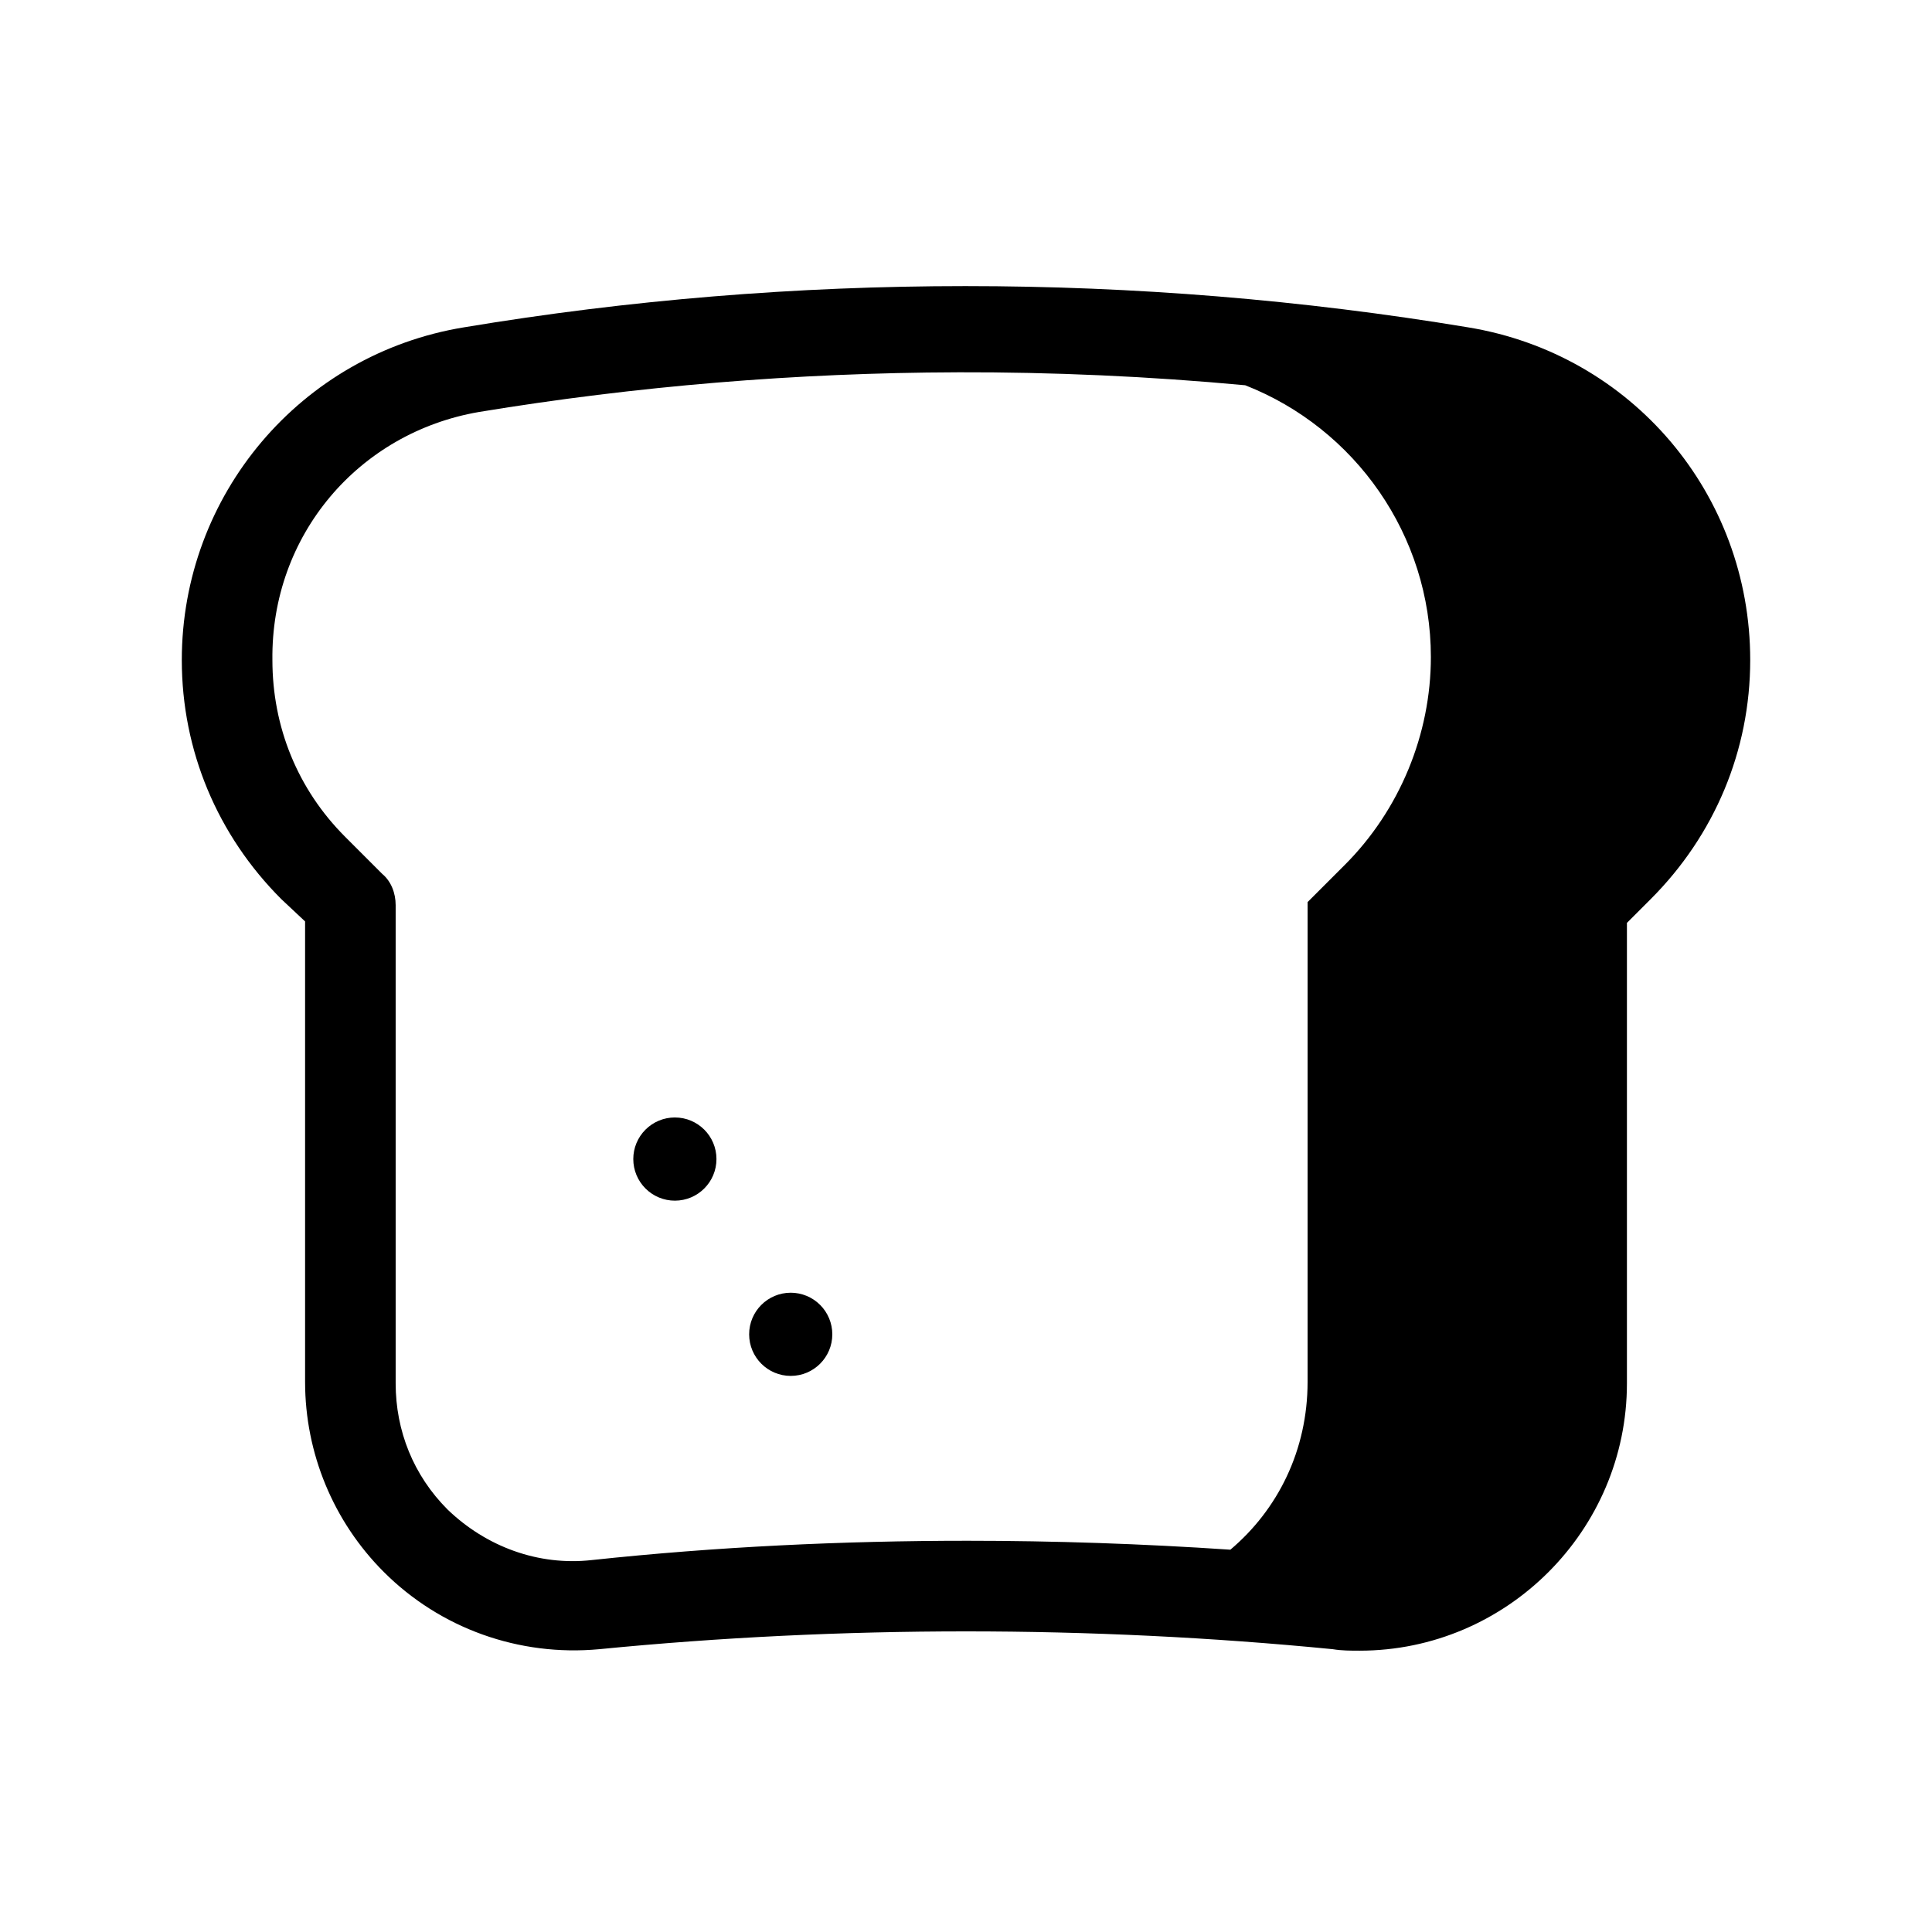 <?xml version="1.0" encoding="UTF-8"?>
<!-- Uploaded to: SVG Repo, www.svgrepo.com, Generator: SVG Repo Mixer Tools -->
<svg fill="#000000" width="800px" height="800px" version="1.1" viewBox="144 144 512 512" xmlns="http://www.w3.org/2000/svg">
 <path d="m399.85 219.82c-44.625 0-89.203 3.644-132.89 10.926-43.297 7.086-74.781 44.477-74.781 88.168 0 24.012 9.449 46.445 26.375 63.367l6.297 5.906v122.02c0 18.895 7.481 37 20.863 50.383 14.957 14.957 35.816 22.434 57.07 20.465 64.156-6.297 130.28-6.297 194.43 0 2.363 0.395 4.727 0.391 7.09 0.391 38.965 0 70.848-31.879 70.848-70.848v-122.02l6.293-6.297c16.926-16.922 26.379-39.355 26.379-63.367 0-44.082-31.488-81.082-74.785-88.168-43.887-7.281-88.562-10.926-133.19-10.926zm-2.227 22.84c25.48-0.07 50.988 1.078 76.375 3.438 29.125 11.414 49.199 39.75 49.199 72.023 0 20.469-8.27 40.543-22.832 55.105l-9.84 9.84v127.14c0 18.105-7.871 33.852-20.465 44.48-23.223-1.574-46.844-2.367-69.672-2.367-33.062 0-66.516 1.578-99.578 5.117-14.168 1.574-27.949-3.543-38.184-13.383-9.051-9.051-13.773-20.859-13.773-33.457v-126.73c0-3.148-1.184-6.297-3.547-8.266l-9.84-9.84c-12.594-12.594-19.277-29.129-19.277-46.84-0.395-33.062 22.82-60.227 54.703-65.734 41.82-6.891 84.254-10.395 126.73-10.52zm-74.77 197.48c-2.926-0.004-5.731 1.16-7.797 3.227s-3.231 4.871-3.227 7.797c-0.004 2.922 1.16 5.727 3.227 7.793 2.066 2.07 4.871 3.231 7.797 3.231 6.086-0.004 11.016-4.938 11.016-11.023 0-6.086-4.93-11.023-11.016-11.023zm30.695 46.445c-6.086 0.004-11.02 4.938-11.016 11.023 0 6.086 4.934 11.016 11.016 11.02 6.086 0 11.02-4.934 11.023-11.02 0-2.922-1.16-5.727-3.227-7.793-2.07-2.07-4.875-3.231-7.797-3.231z"/>
</svg>